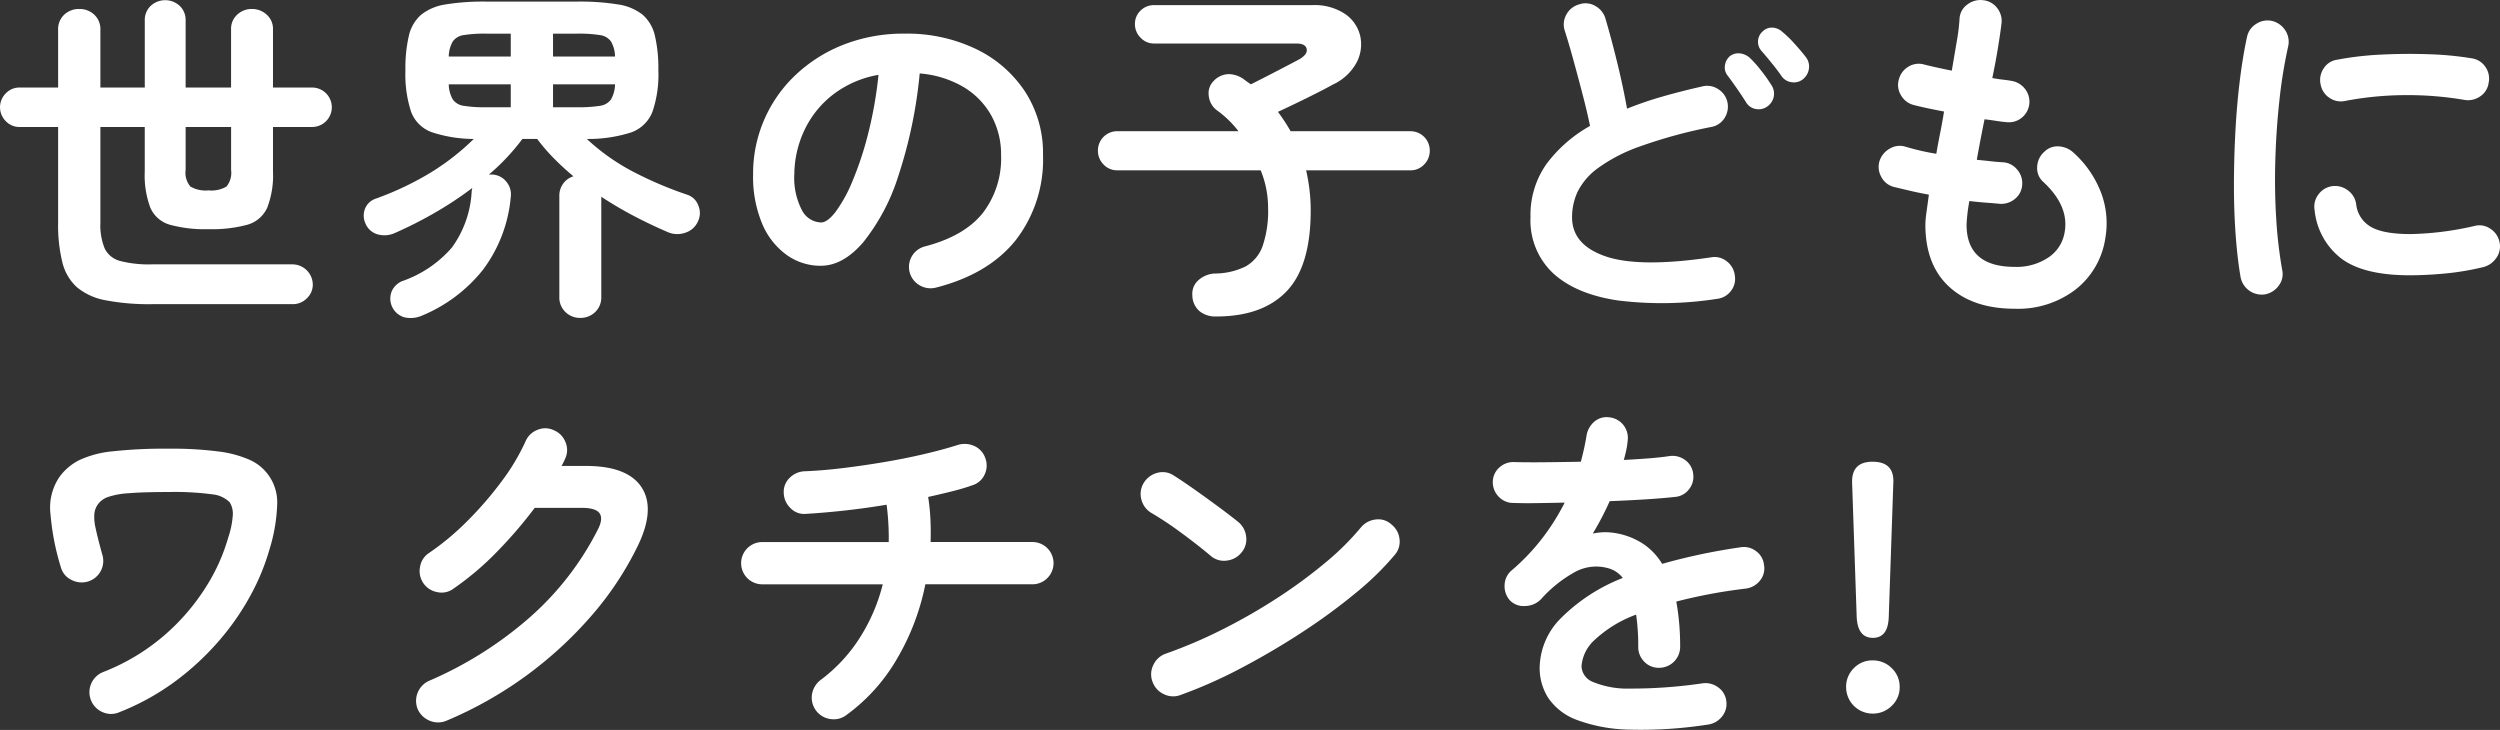 <svg xmlns="http://www.w3.org/2000/svg" width="369.06" height="107.753" viewBox="0 0 369.06 107.753">
  <rect x="0" y="0" width="369.06" height="107.753" fill="#333333" stroke="none"/>
  <path id="パス_12498" data-name="パス 12498" d="M23.972,62.288a33.743,33.743,0,0,1-6.812-.572,9.166,9.166,0,0,1-4.238-1.924A7.266,7.266,0,0,1,10.764,56.1a23.01,23.01,0,0,1-.624-5.824V36.132H4.42a2.744,2.744,0,0,1-2-.858,2.888,2.888,0,0,1,0-4.108,2.744,2.744,0,0,1,2-.858h5.72V21.832a2.945,2.945,0,0,1,.91-2.288,3.158,3.158,0,0,1,2.21-.832,3.158,3.158,0,0,1,2.21.832,2.945,2.945,0,0,1,.91,2.288v8.476h6.552v-9.88a2.86,2.86,0,0,1,.884-2.184,3.148,3.148,0,0,1,4.264,0,2.86,2.86,0,0,1,.884,2.184v9.88h6.708v-8.58a2.819,2.819,0,0,1,.91-2.184,3.091,3.091,0,0,1,2.158-.832,3.185,3.185,0,0,1,2.184.832,2.782,2.782,0,0,1,.936,2.184v8.58h5.772a2.912,2.912,0,0,1,0,5.824H41.86v6.552A13.219,13.219,0,0,1,41,48.066a4.575,4.575,0,0,1-2.938,2.5,19.934,19.934,0,0,1-5.72.65,19.654,19.654,0,0,1-5.694-.65,4.484,4.484,0,0,1-2.886-2.5,13.59,13.59,0,0,1-.832-5.382V36.132H16.38V50.276a8.925,8.925,0,0,0,.65,3.822,3.528,3.528,0,0,0,2.288,1.82,16.943,16.943,0,0,0,4.654.494h20.8a3.02,3.02,0,0,1,2.964,2.964,2.762,2.762,0,0,1-.884,2.054,2.889,2.889,0,0,1-2.08.858Zm8.372-16.8A4.332,4.332,0,0,0,35,44.92a3.213,3.213,0,0,0,.676-2.444V36.132H28.964v6.344a3.133,3.133,0,0,0,.7,2.444A4.462,4.462,0,0,0,32.344,45.492ZM87.2,64.316a3.039,3.039,0,0,1-2.158-.858,2.964,2.964,0,0,1-.91-2.262V46.324a2.986,2.986,0,0,1,.6-1.872,2.851,2.851,0,0,1,1.482-1.04A39.5,39.5,0,0,1,83.3,40.734,28.28,28.28,0,0,1,80.86,37.9H78.676a31.7,31.7,0,0,1-4.94,5.252h.52a2.821,2.821,0,0,1,2.08,1.092,2.9,2.9,0,0,1,.624,2.236,20.949,20.949,0,0,1-4.108,10.738A22.463,22.463,0,0,1,63.8,64a4.129,4.129,0,0,1-2.522.234,2.876,2.876,0,0,1-1.9-3.822,2.909,2.909,0,0,1,1.508-1.508,17.157,17.157,0,0,0,7.358-4.94A15.388,15.388,0,0,0,71.188,45.7a2.867,2.867,0,0,1,.1-.572,51.934,51.934,0,0,1-5.538,3.666,60.891,60.891,0,0,1-5.9,2.99,3.7,3.7,0,0,1-2.6.182,2.742,2.742,0,0,1-1.716-1.534,2.793,2.793,0,0,1-.078-2.262A2.591,2.591,0,0,1,57.1,46.688a44.927,44.927,0,0,0,8.034-3.822A35.869,35.869,0,0,0,71.5,37.9a19.87,19.87,0,0,1-6.24-1.014,5.085,5.085,0,0,1-3.016-3.016,17.641,17.641,0,0,1-.832-6.11,20.824,20.824,0,0,1,.52-5.148,5.8,5.8,0,0,1,1.82-3.068,7.632,7.632,0,0,1,3.614-1.508,34.756,34.756,0,0,1,5.954-.416H86.788a35.229,35.229,0,0,1,5.98.416,7.66,7.66,0,0,1,3.64,1.508,5.8,5.8,0,0,1,1.82,3.068,20.823,20.823,0,0,1,.52,5.148,16.868,16.868,0,0,1-.884,6.162,5.255,5.255,0,0,1-3.146,3.016,20.676,20.676,0,0,1-6.526.962,31.258,31.258,0,0,0,6.838,4.836,55.825,55.825,0,0,0,8.086,3.432,2.577,2.577,0,0,1,1.534,1.56,2.821,2.821,0,0,1-.078,2.392,3.014,3.014,0,0,1-1.82,1.612,3.524,3.524,0,0,1-2.652-.1q-2.548-1.092-5.018-2.392t-4.758-2.808V61.2a2.964,2.964,0,0,1-.91,2.262A3.1,3.1,0,0,1,87.2,64.316ZM73.32,33.22h3.64V29.84H67.808a4.615,4.615,0,0,0,.6,2.236,2.382,2.382,0,0,0,1.638.936A19.538,19.538,0,0,0,73.32,33.22Zm-5.512-7.488H76.96v-3.38H73.32a19.538,19.538,0,0,0-3.276.208,2.382,2.382,0,0,0-1.638.936A4.615,4.615,0,0,0,67.808,25.732Zm15.392,0h9.152a4.615,4.615,0,0,0-.6-2.236,2.4,2.4,0,0,0-1.664-.936,20.034,20.034,0,0,0-3.3-.208H83.2Zm0,7.488h3.588a20.034,20.034,0,0,0,3.3-.208,2.4,2.4,0,0,0,1.664-.936,4.615,4.615,0,0,0,.6-2.236H83.2Zm56.524,26.624a3.177,3.177,0,0,1-2.444-.364,3.125,3.125,0,0,1,.832-5.72q5.772-1.508,8.5-4.888a13.218,13.218,0,0,0,2.73-8.58,11.818,11.818,0,0,0-1.456-5.876,11.328,11.328,0,0,0-4.134-4.212,15.14,15.14,0,0,0-6.422-1.976,68.739,68.739,0,0,1-3.146,15.106,30.1,30.1,0,0,1-5.2,9.828Q126,56.62,122.72,56.62a8.565,8.565,0,0,1-5.044-1.612,10.81,10.81,0,0,1-3.614-4.628,17.883,17.883,0,0,1-1.326-7.228,19.976,19.976,0,0,1,6.292-14.716,21.866,21.866,0,0,1,7.1-4.472,24.215,24.215,0,0,1,8.97-1.612,23.571,23.571,0,0,1,10.53,2.262,17.965,17.965,0,0,1,7.254,6.292,16.682,16.682,0,0,1,2.652,9.386A19.416,19.416,0,0,1,151.5,52.85Q147.472,57.868,139.724,59.844Zm-16.952-9.62q.936,0,2.158-1.586a21.192,21.192,0,0,0,2.47-4.5,49.267,49.267,0,0,0,2.288-6.89,60.528,60.528,0,0,0,1.56-8.814,15.309,15.309,0,0,0-6.812,2.99,14.432,14.432,0,0,0-4.16,5.252,15.623,15.623,0,0,0-1.456,6.37,10.363,10.363,0,0,0,1.118,5.356A3.277,3.277,0,0,0,122.772,50.224Zm58.292,13.884a3.715,3.715,0,0,1-2.418-.78,3.119,3.119,0,0,1-1.066-2.34,2.671,2.671,0,0,1,1.014-2.34,3.9,3.9,0,0,1,2.262-.884,10.374,10.374,0,0,0,4.576-1.04,5.569,5.569,0,0,0,2.522-3.016,16.116,16.116,0,0,0,.806-5.668,14.6,14.6,0,0,0-1.092-5.512H166.5a2.718,2.718,0,0,1-2.028-.858,2.847,2.847,0,0,1-.832-2.054,2.841,2.841,0,0,1,2.86-2.86h17.888a15.317,15.317,0,0,0-3.224-3.12A3.019,3.019,0,0,1,180,31.5a2.507,2.507,0,0,1,.7-2.132,3.13,3.13,0,0,1,2.236-1.04,3.941,3.941,0,0,1,2.34.832q.26.208.494.364t.442.312q1.248-.624,2.756-1.4t2.756-1.43q1.248-.65,1.716-.91,1.2-.728,1.014-1.508t-1.534-.78H171.912a2.66,2.66,0,0,1-1.976-.858,2.786,2.786,0,0,1-.832-2,2.675,2.675,0,0,1,.832-2,2.743,2.743,0,0,1,1.976-.806H195.26a8.128,8.128,0,0,1,4.862,1.3,5.431,5.431,0,0,1,2.236,3.25,5.733,5.733,0,0,1-.52,3.9,7.543,7.543,0,0,1-3.458,3.25q-1.716.936-3.874,2t-4.29,2.054a28.869,28.869,0,0,1,1.872,2.86h17.68a2.841,2.841,0,0,1,2.86,2.86,2.847,2.847,0,0,1-.832,2.054,2.718,2.718,0,0,1-2.028.858H194.376a27.242,27.242,0,0,1,.494,2.86,25.586,25.586,0,0,1,.182,3.068q0,8.216-3.562,11.934T181.064,64.108Zm73.944-2.6a52.67,52.67,0,0,1-14.586.234q-6.162-.91-9.542-3.978a10.677,10.677,0,0,1-3.38-8.32,13.036,13.036,0,0,1,2.34-7.826,20.466,20.466,0,0,1,6.448-5.642q-.416-2.028-1.092-4.628T233.818,26.2q-.7-2.548-1.274-4.316a2.968,2.968,0,0,1,.26-2.366,3.035,3.035,0,0,1,1.872-1.482,2.83,2.83,0,0,1,2.392.234,3.113,3.113,0,0,1,1.508,1.9q.884,3.016,1.742,6.526t1.43,6.734A53.13,53.13,0,0,1,247,31.634q2.808-.806,5.824-1.482a2.928,2.928,0,0,1,2.34.364,3.053,3.053,0,0,1,1.4,1.924,3.118,3.118,0,0,1-.416,2.366,2.911,2.911,0,0,1-1.976,1.326,72.308,72.308,0,0,0-10.556,2.886,24.009,24.009,0,0,0-6.214,3.224,9.6,9.6,0,0,0-2.964,3.484,8.978,8.978,0,0,0-.806,3.718q0,4.108,4.992,5.8t15.548.13a2.843,2.843,0,0,1,2.314.6,3.018,3.018,0,0,1,1.17,2.054,2.892,2.892,0,0,1-.572,2.314A2.965,2.965,0,0,1,255.008,61.508Zm7.436-28.392a2.146,2.146,0,0,1-1.664.364,2.051,2.051,0,0,1-1.456-.988q-.52-.832-1.326-2t-1.482-2.054a1.9,1.9,0,0,1-.312-1.4,2.137,2.137,0,0,1,.78-1.4,2.059,2.059,0,0,1,1.482-.364,2.56,2.56,0,0,1,1.43.676,16.347,16.347,0,0,1,1.664,1.872,23.055,23.055,0,0,1,1.508,2.132,2.275,2.275,0,0,1,.338,1.716A2.353,2.353,0,0,1,262.444,33.116Zm5.3-4.056a2.081,2.081,0,0,1-1.638.468,2.106,2.106,0,0,1-1.534-.884q-.52-.78-1.43-1.9t-1.638-1.95a2.037,2.037,0,0,1,.312-2.808,1.866,1.866,0,0,1,1.43-.52,2.284,2.284,0,0,1,1.43.624,16.186,16.186,0,0,1,1.794,1.742q1.014,1.118,1.69,2a2.231,2.231,0,0,1,.442,1.69A2.417,2.417,0,0,1,267.748,29.06ZM299,62.964q-6.136,0-9.672-3.224t-3.536-9.2a14.051,14.051,0,0,1,.156-1.768q.156-1.144.364-2.652-1.456-.26-2.782-.572t-2.418-.572a2.925,2.925,0,0,1-1.846-1.508,2.993,2.993,0,0,1-.234-2.34,3.242,3.242,0,0,1,1.534-1.82,2.861,2.861,0,0,1,2.314-.26,35.728,35.728,0,0,0,4.524,1.04q.26-1.508.572-3.068t.572-3.172q-1.4-.26-2.6-.52t-1.976-.468a3.03,3.03,0,0,1-1.82-1.482,2.861,2.861,0,0,1-.26-2.314,3.056,3.056,0,0,1,1.456-1.872,2.9,2.9,0,0,1,2.34-.26q.624.156,1.664.39t2.34.494q.416-2.444.754-4.446a27.226,27.226,0,0,0,.39-3.25,2.741,2.741,0,0,1,1.17-2.08,3.138,3.138,0,0,1,2.314-.624,2.965,2.965,0,0,1,2.08,1.17,3.058,3.058,0,0,1,.624,2.314q-.156,1.3-.494,3.406t-.858,4.6q.832.156,1.534.234t1.274.182a3.161,3.161,0,0,1,2.028,1.2,3.044,3.044,0,0,1-.546,4.29,3.031,3.031,0,0,1-2.262.6q-.624-.052-1.456-.182t-1.716-.234q-.312,1.508-.6,3.016t-.546,2.964q1.04.1,2,.208t1.794.156a2.885,2.885,0,0,1,2.106,1.014,3.023,3.023,0,0,1,.806,2.21,2.852,2.852,0,0,1-1.014,2.132,3.144,3.144,0,0,1-2.262.78q-1.04-.1-2.184-.182t-2.34-.234a25.034,25.034,0,0,0-.416,3.484q0,6.24,7.124,6.24a8.431,8.431,0,0,0,4.94-1.378,5.513,5.513,0,0,0,2.392-3.614q.78-3.952-3.172-7.592a2.681,2.681,0,0,1-.858-2.21,3.1,3.1,0,0,1,1.066-2.21,2.727,2.727,0,0,1,2.184-.78,3.528,3.528,0,0,1,2.184.988,15.273,15.273,0,0,1,4.056,6.006,12.749,12.749,0,0,1,.572,6.526A11.81,11.81,0,0,1,308,60.1,13.979,13.979,0,0,1,299,62.964Zm36.972-2.132a3.169,3.169,0,0,1-3.64-2.5q-.468-2.652-.728-6.162t-.26-7.41q0-3.9.208-7.852t.65-7.566q.442-3.614,1.066-6.474a2.954,2.954,0,0,1,1.352-1.95,3.032,3.032,0,0,1,2.34-.442,3.179,3.179,0,0,1,1.95,1.378,3.053,3.053,0,0,1,.442,2.366,71.63,71.63,0,0,0-1.3,8.008q-.468,4.316-.6,8.762t.13,8.632a65.493,65.493,0,0,0,.884,7.618,2.776,2.776,0,0,1-.494,2.288A3.2,3.2,0,0,1,335.972,60.832Zm21.32-2.808q-6.76,0-10.062-2.444a10.29,10.29,0,0,1-3.978-7.176,2.934,2.934,0,0,1,.546-2.288,3.028,3.028,0,0,1,2.054-1.248,3.114,3.114,0,0,1,2.288.6,3.028,3.028,0,0,1,1.248,2.054,4.374,4.374,0,0,0,2.132,3.328q1.82,1.092,5.928,1.092a45.51,45.51,0,0,0,9.412-1.2,2.818,2.818,0,0,1,2.34.416,3.046,3.046,0,0,1,1.352,1.976,2.9,2.9,0,0,1-.468,2.314,3.283,3.283,0,0,1-1.976,1.378,39.609,39.609,0,0,1-5.59.936Q359.736,58.024,357.292,58.024Zm-9.516-25.74a2.957,2.957,0,0,1-2.314-.442,3,3,0,0,1-1.326-2,3.032,3.032,0,0,1,.442-2.34,2.8,2.8,0,0,1,2-1.3,45.964,45.964,0,0,1,6.5-.754q3.588-.182,7.124-.052a47.111,47.111,0,0,1,6.24.6,2.911,2.911,0,0,1,2.028,1.274,2.993,2.993,0,0,1,.468,2.366,2.825,2.825,0,0,1-1.274,2,3.133,3.133,0,0,1-2.314.494,49.542,49.542,0,0,0-8.736-.7A48.063,48.063,0,0,0,347.776,32.284ZM19.188,122.52a3.063,3.063,0,0,1-2.47,0,3.2,3.2,0,0,1,.078-5.928,31.077,31.077,0,0,0,9.074-5.46,31.826,31.826,0,0,0,6.11-7.124,27.718,27.718,0,0,0,3.276-7.28,12.9,12.9,0,0,0,.676-3.38,3.146,3.146,0,0,0-.468-1.82,4.235,4.235,0,0,0-2.6-1.17,41.831,41.831,0,0,0-6.4-.338q-3.848,0-5.954.182a11.458,11.458,0,0,0-3.068.572,3.086,3.086,0,0,0-1.43,1.066,2.911,2.911,0,0,0-.52,1.352,6.829,6.829,0,0,0,.182,2.158q.286,1.378.962,3.822a3.174,3.174,0,0,1-2.08,4.056,3.251,3.251,0,0,1-2.444-.234,2.9,2.9,0,0,1-1.56-1.846,36.444,36.444,0,0,1-1.534-7.826,8.06,8.06,0,0,1,1.326-5.538,8.218,8.218,0,0,1,2.912-2.47,15.007,15.007,0,0,1,4.914-1.3,70.327,70.327,0,0,1,8.294-.39,53.142,53.142,0,0,1,7.384.416,16.21,16.21,0,0,1,4.55,1.222,6.853,6.853,0,0,1,4.082,6.578A25.174,25.174,0,0,1,41.34,98.5a33.206,33.206,0,0,1-2.7,6.6,37.62,37.62,0,0,1-4.6,6.708,40.117,40.117,0,0,1-6.474,6.058A36.111,36.111,0,0,1,19.188,122.52ZM67.5,123.768a3.136,3.136,0,0,1-2.47.026,3.294,3.294,0,0,1-1.794-1.69,3.241,3.241,0,0,1,1.664-4.212A56.141,56.141,0,0,0,79.82,108.48a43.352,43.352,0,0,0,9.932-12.792q.884-1.664.338-2.5t-2.678-.832H80.5a66.011,66.011,0,0,1-5.564,6.474,42.918,42.918,0,0,1-6.4,5.434,2.933,2.933,0,0,1-2.366.546,3.155,3.155,0,0,1-2.6-3.744A2.99,2.99,0,0,1,64.9,99.016a39.073,39.073,0,0,0,5.668-4.732,52.5,52.5,0,0,0,5.018-5.8,31.754,31.754,0,0,0,3.562-5.954,3.086,3.086,0,0,1,1.768-1.69,2.935,2.935,0,0,1,2.444.078,3.086,3.086,0,0,1,1.69,1.768,2.935,2.935,0,0,1-.078,2.444,7.276,7.276,0,0,1-.52,1.04h3.588q6.188,0,8.242,3.172t-.546,8.58a47.026,47.026,0,0,1-6.942,10.452A58.12,58.12,0,0,1,67.5,123.768Zm59.02-.832a3.1,3.1,0,0,1-2.366.6,3.189,3.189,0,0,1-2.73-3.614,3.316,3.316,0,0,1,1.248-2.132,23.391,23.391,0,0,0,5.772-6.188,26.729,26.729,0,0,0,3.432-7.956H114.088a3.12,3.12,0,1,1,0-6.24h18.668a37.266,37.266,0,0,0-.312-5.512q-3.12.52-6.188.858t-5.72.494a2.794,2.794,0,0,1-2.262-.832,3.2,3.2,0,0,1-1.014-2.236,2.863,2.863,0,0,1,.884-2.262,3.3,3.3,0,0,1,2.236-.962q2.6-.1,5.616-.468t6.084-.884q3.068-.52,5.85-1.17t4.914-1.326a3.438,3.438,0,0,1,2.5.1A2.993,2.993,0,0,1,147,84.976a3.072,3.072,0,0,1-.078,2.444,2.907,2.907,0,0,1-1.846,1.612q-1.3.468-2.964.884t-3.536.832a29.171,29.171,0,0,1,.338,3.3q.078,1.69.026,3.354h15.028a3.12,3.12,0,1,1,0,6.24H138.164a35.182,35.182,0,0,1-4.186,11A26.922,26.922,0,0,1,126.516,122.936Zm49.348-2.964a3.068,3.068,0,0,1-2.47-.1,3.173,3.173,0,0,1-1.69-1.82,3.068,3.068,0,0,1,.1-2.47,3.173,3.173,0,0,1,1.82-1.69,70.609,70.609,0,0,0,8.4-3.588,84.254,84.254,0,0,0,8.112-4.654,73.242,73.242,0,0,0,7.072-5.2,38.9,38.9,0,0,0,5.226-5.174,3.32,3.32,0,0,1,2.21-1.2,2.827,2.827,0,0,1,2.314.728,3.132,3.132,0,0,1,1.2,2.158,2.977,2.977,0,0,1-.728,2.366,42.3,42.3,0,0,1-5.668,5.538,86.55,86.55,0,0,1-7.9,5.8q-4.368,2.86-9,5.3A69.094,69.094,0,0,1,175.864,119.972Zm4.472-20.488q-1.976-1.664-4.42-3.458a49.687,49.687,0,0,0-4.42-2.938,3.206,3.206,0,0,1-1.456-2,3.125,3.125,0,0,1,.364-2.418,3.311,3.311,0,0,1,2-1.482,2.929,2.929,0,0,1,2.418.39q1.4.884,3.2,2.158t3.484,2.522q1.69,1.248,2.782,2.132a3.23,3.23,0,0,1,1.222,2.158,2.989,2.989,0,0,1-.65,2.366,3.23,3.23,0,0,1-2.158,1.222A2.989,2.989,0,0,1,180.336,99.484ZM253.76,124.34a63.771,63.771,0,0,1-11.752.754,23.419,23.419,0,0,1-7.67-1.43,8.81,8.81,0,0,1-4.186-3.2,8.17,8.17,0,0,1-1.3-4.55,10.528,10.528,0,0,1,3.146-7.28,26.5,26.5,0,0,1,9.126-5.928,4.081,4.081,0,0,0-2.028-1.4,6.507,6.507,0,0,0-5.122.572,18.942,18.942,0,0,0-4.914,3.952,3.3,3.3,0,0,1-2.314,1.014,2.81,2.81,0,0,1-2.314-.858,3.137,3.137,0,0,1-.754-2.288,2.9,2.9,0,0,1,1.066-2.132,31.23,31.23,0,0,0,4.5-4.732,32.722,32.722,0,0,0,3.3-5.252q-2.236.052-4.186.078T225,91.632a2.924,2.924,0,0,1-2.184-.91,3.054,3.054,0,0,1-.884-2.21,2.888,2.888,0,0,1,.988-2.132,3.056,3.056,0,0,1,2.236-.78q1.82.052,4.394.026t5.382-.078q.26-.988.468-1.924t.364-1.872a3.389,3.389,0,0,1,1.144-2.106,2.771,2.771,0,0,1,2.236-.65,3.04,3.04,0,0,1,2.7,3.432,10.582,10.582,0,0,1-.208,1.4q-.156.728-.364,1.456,1.976-.1,3.692-.234t3.068-.338a3.117,3.117,0,0,1,2.314.6,2.877,2.877,0,0,1,1.17,2.054,2.925,2.925,0,0,1-.65,2.288,2.862,2.862,0,0,1-2.054,1.092q-1.924.208-4.42.364t-5.2.26a44.32,44.32,0,0,1-2.5,4.784,8.777,8.777,0,0,1,2.392-.182,10.654,10.654,0,0,1,5.226,1.82,9.459,9.459,0,0,1,2.626,2.834q2.548-.728,5.434-1.352t6.11-1.092a2.934,2.934,0,0,1,2.288.546,2.849,2.849,0,0,1,1.2,2.054,2.818,2.818,0,0,1-.572,2.288,3.194,3.194,0,0,1-2.08,1.2q-3.016.364-5.564.858t-4.732,1.066q.26,1.4.416,3.068t.156,3.588a3.107,3.107,0,0,1-3.12,3.12,2.924,2.924,0,0,1-2.184-.91,3.054,3.054,0,0,1-.884-2.21,32.16,32.16,0,0,0-.312-4.732,18.062,18.062,0,0,0-6.162,3.77,5.791,5.791,0,0,0-1.9,3.874,2.61,2.61,0,0,0,1.664,2.288,13.472,13.472,0,0,0,5.564.988,72.274,72.274,0,0,0,10.66-.78,3.114,3.114,0,0,1,2.288.6,2.849,2.849,0,0,1,1.2,2.054,2.9,2.9,0,0,1-.624,2.236A3.161,3.161,0,0,1,253.76,124.34Zm24.284-12.792q-2.236,0-2.392-3.068l-.676-19.812q-.1-3.12,3.016-3.12,3.224,0,3.068,3.12l-.676,19.812Q280.28,111.548,278.044,111.548Zm-.052,11.18a3.906,3.906,0,0,1-3.9-3.9,3.818,3.818,0,0,1,1.144-2.808,3.757,3.757,0,0,1,2.756-1.144,3.9,3.9,0,0,1,2.834,1.144,3.775,3.775,0,0,1,1.17,2.808,3.715,3.715,0,0,1-1.17,2.756A3.9,3.9,0,0,1,277.992,122.728Z" transform="translate(-1.56 -17.386)" fill="#fff"/>
</svg>
